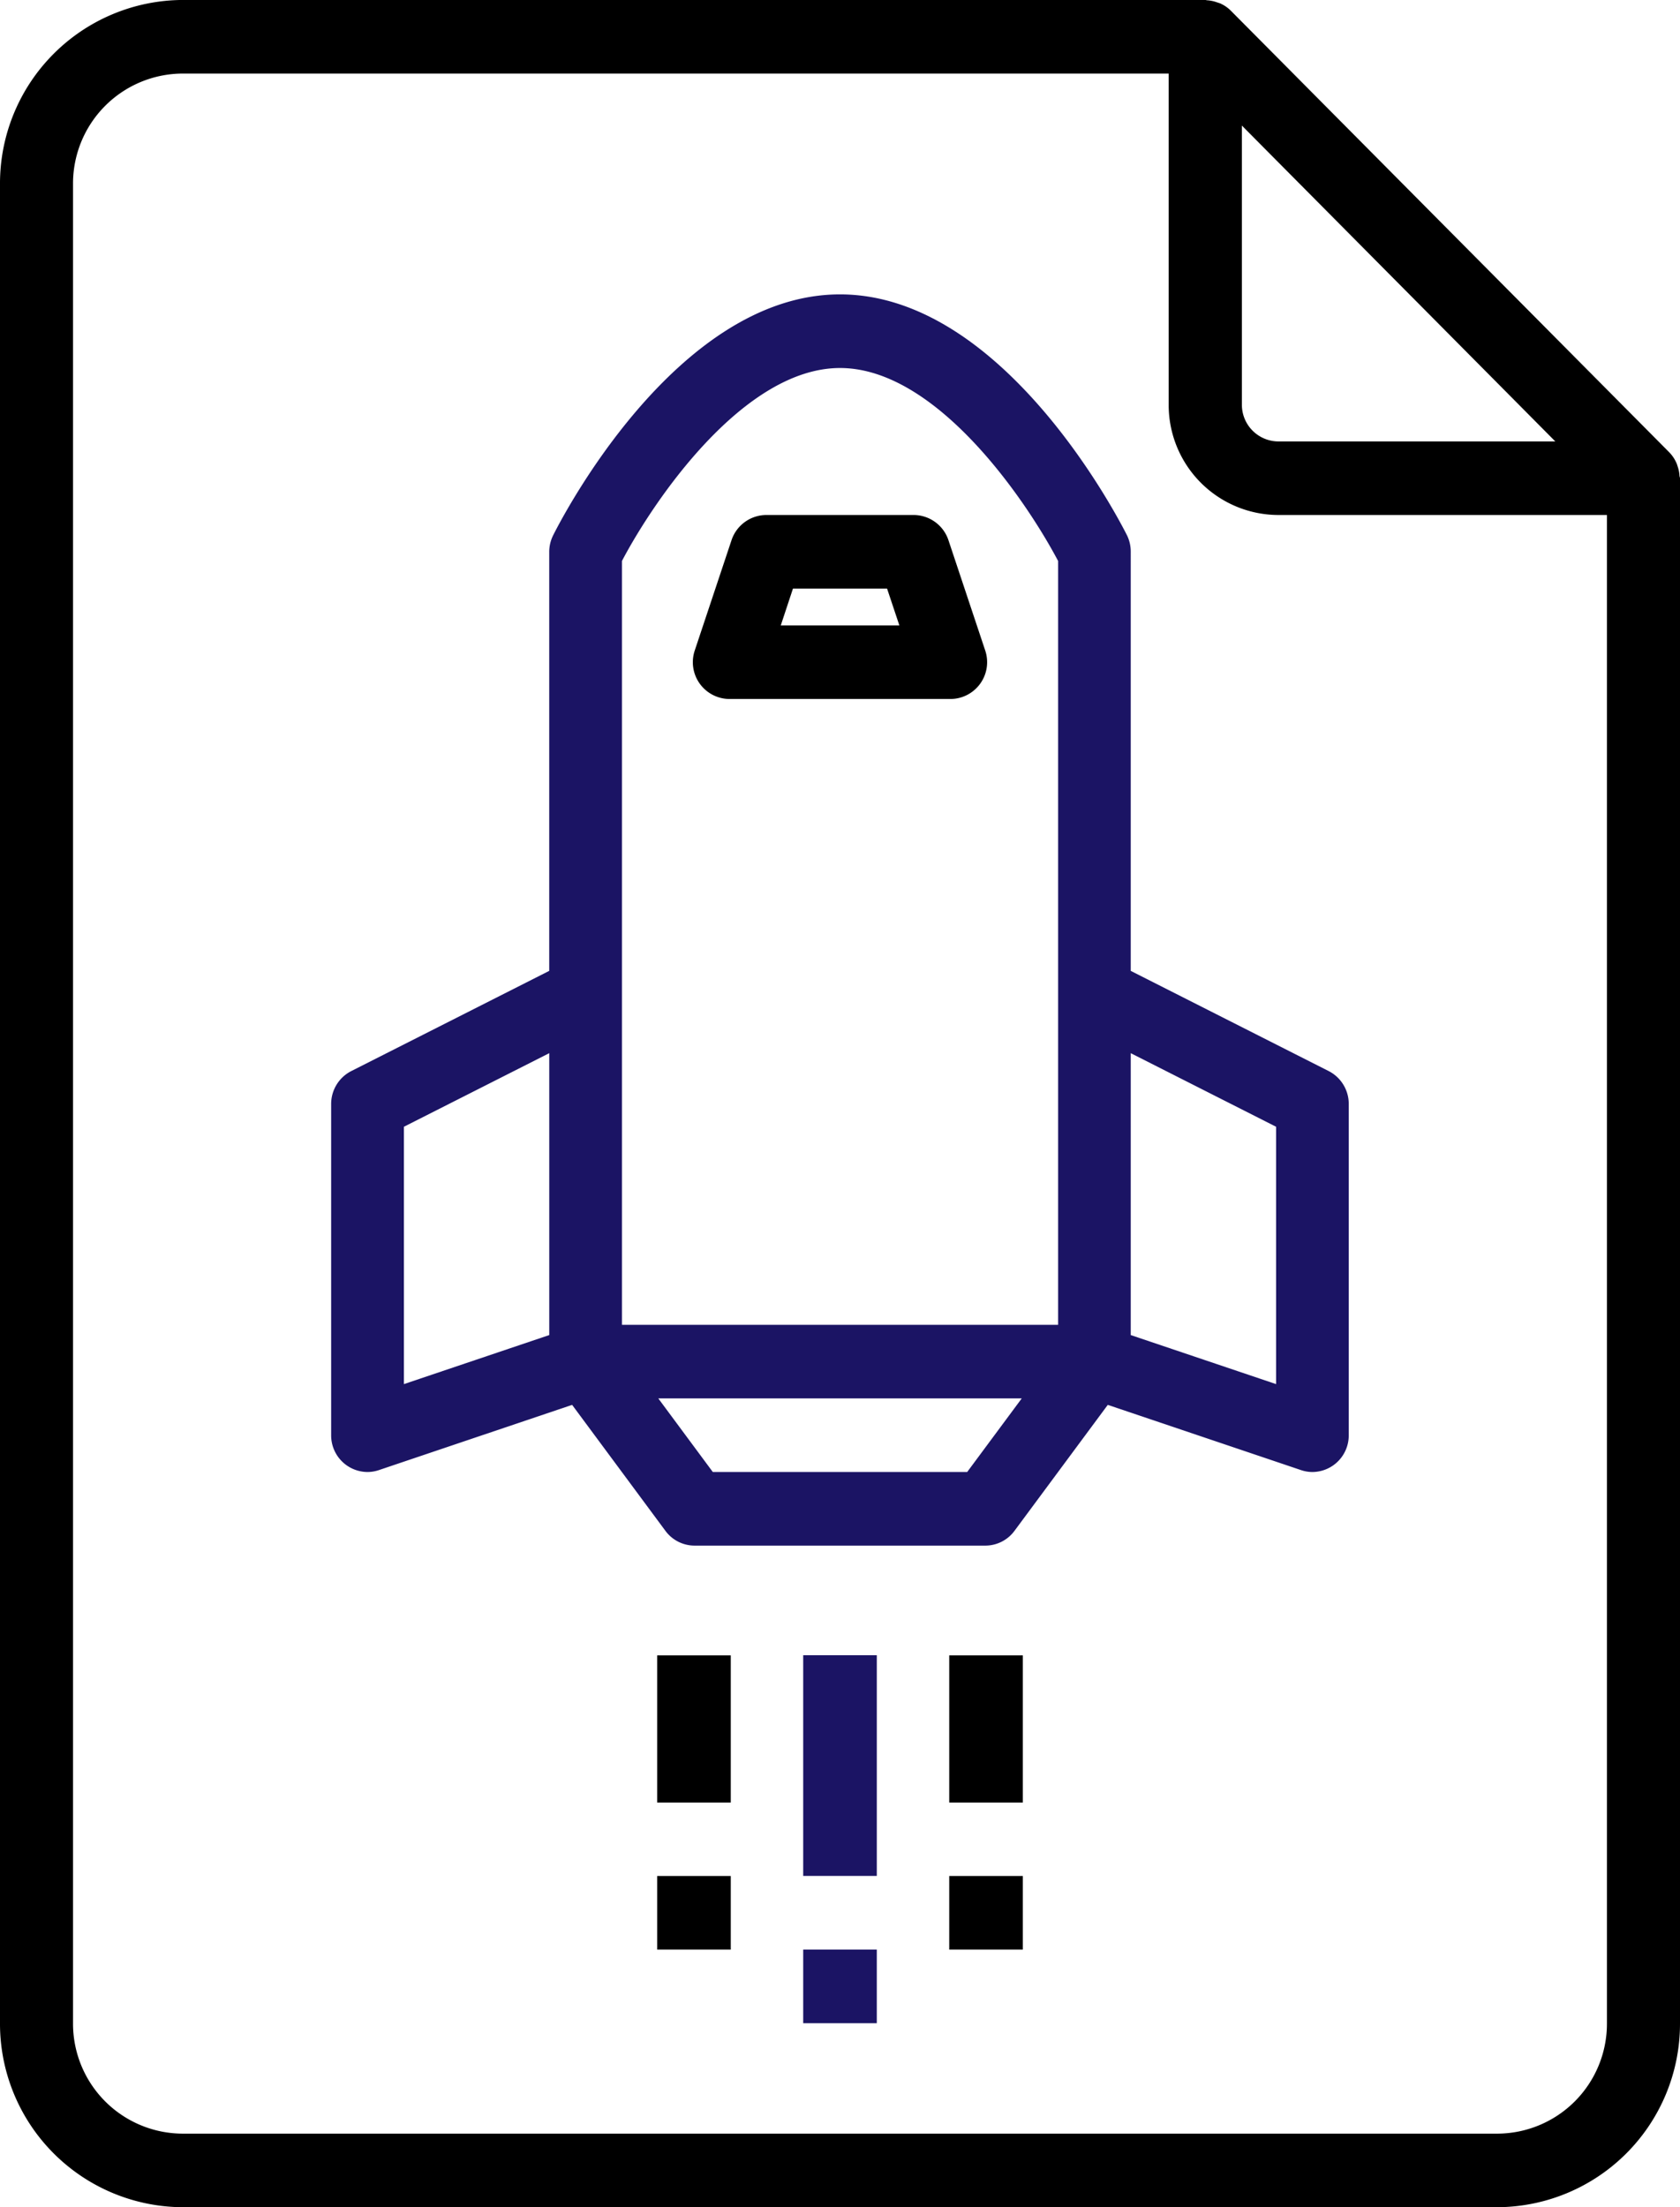 <svg xmlns="http://www.w3.org/2000/svg" viewBox="0 0 51 67"><defs><style>.a{fill:#1b1464;}</style></defs><path d="M50.985,14.446a1.057,1.057,0,0,0-.056-.287c-.012-.036-.021-.07-.037-.105a1.1,1.1,0,0,0-.221-.327L37.367.327A1.076,1.076,0,0,0,37.034.1C37,.089,36.971.08,36.938.069a1.067,1.067,0,0,0-.3-.061c-.011,0-.03-.009-.051-.009H5.543A5.57,5.57,0,0,0,0,5.583V61.417A5.57,5.57,0,0,0,5.543,67H45.457A5.57,5.57,0,0,0,51,61.417v-46.9C51,14.492,50.988,14.471,50.985,14.446ZM47.215,13.4H38.8A1.113,1.113,0,0,1,37.7,12.283V3.812ZM45.457,64.767H5.543a3.338,3.338,0,0,1-3.326-3.35V5.583a3.338,3.338,0,0,1,3.326-3.35H35.478v10.05a3.338,3.338,0,0,0,3.326,3.35h9.978V61.417A3.338,3.338,0,0,1,45.457,64.767Zm0,0"/><path class="a" d="M102.282,87.576l-6.01-3.042V71.819a1.132,1.132,0,0,0-.11-.5c-.153-.3-3.68-7.32-8.716-7.32s-8.563,7.021-8.711,7.32a1.126,1.126,0,0,0-.116.5V84.534l-6.01,3.042a1.119,1.119,0,0,0-.61,1V98.629a1.11,1.11,0,0,0,1.1,1.117,1.082,1.082,0,0,0,.349-.058l5.866-1.98,2.833,3.825a1.1,1.1,0,0,0,.882.447H91.86a1.1,1.1,0,0,0,.882-.447l2.833-3.825,5.866,1.98a1.082,1.082,0,0,0,.349.058,1.11,1.11,0,0,0,1.1-1.117V88.575A1.119,1.119,0,0,0,102.282,87.576ZM80.827,72.091c.96-1.828,3.688-5.857,6.62-5.857s5.656,4.029,6.62,5.858V95.278H80.827Zm-6.62,17.175,4.413-2.234v8.557l-4.413,1.489Zm17.1,10.48H83.585L81.93,97.512H92.963Zm9.378-2.668-4.413-1.489V87.032l4.413,2.234Zm0,0" transform="translate(-61.946 -55.063)"/><path d="M153.114,117.585h6.7a1.117,1.117,0,0,0,1.06-1.47l-1.117-3.351A1.117,1.117,0,0,0,158.7,112h-4.468a1.117,1.117,0,0,0-1.06.764l-1.117,3.351a1.117,1.117,0,0,0,1.06,1.47Zm1.923-3.351h2.857l.373,1.117h-3.6Zm0,0" transform="translate(-130.965 -96.367)"/><path class="a" d="M176,360h2.234v6.7H176Zm0,0" transform="translate(-151.617 -309.756)"/><path class="a" d="M176,424h2.234v2.234H176Zm0,0" transform="translate(-151.617 -364.819)"/><path d="M208,360h2.234v4.468H208Zm0,0" transform="translate(-179.184 -309.751)"/><path d="M208,408h2.234v2.234H208Zm0,0" transform="translate(-179.184 -351.054)"/><path d="M144,360h2.234v4.468H144Zm0,0" transform="translate(-124.05 -309.751)"/><path d="M144,408h2.234v2.234H144Zm0,0" transform="translate(-124.05 -351.054)"/></svg>